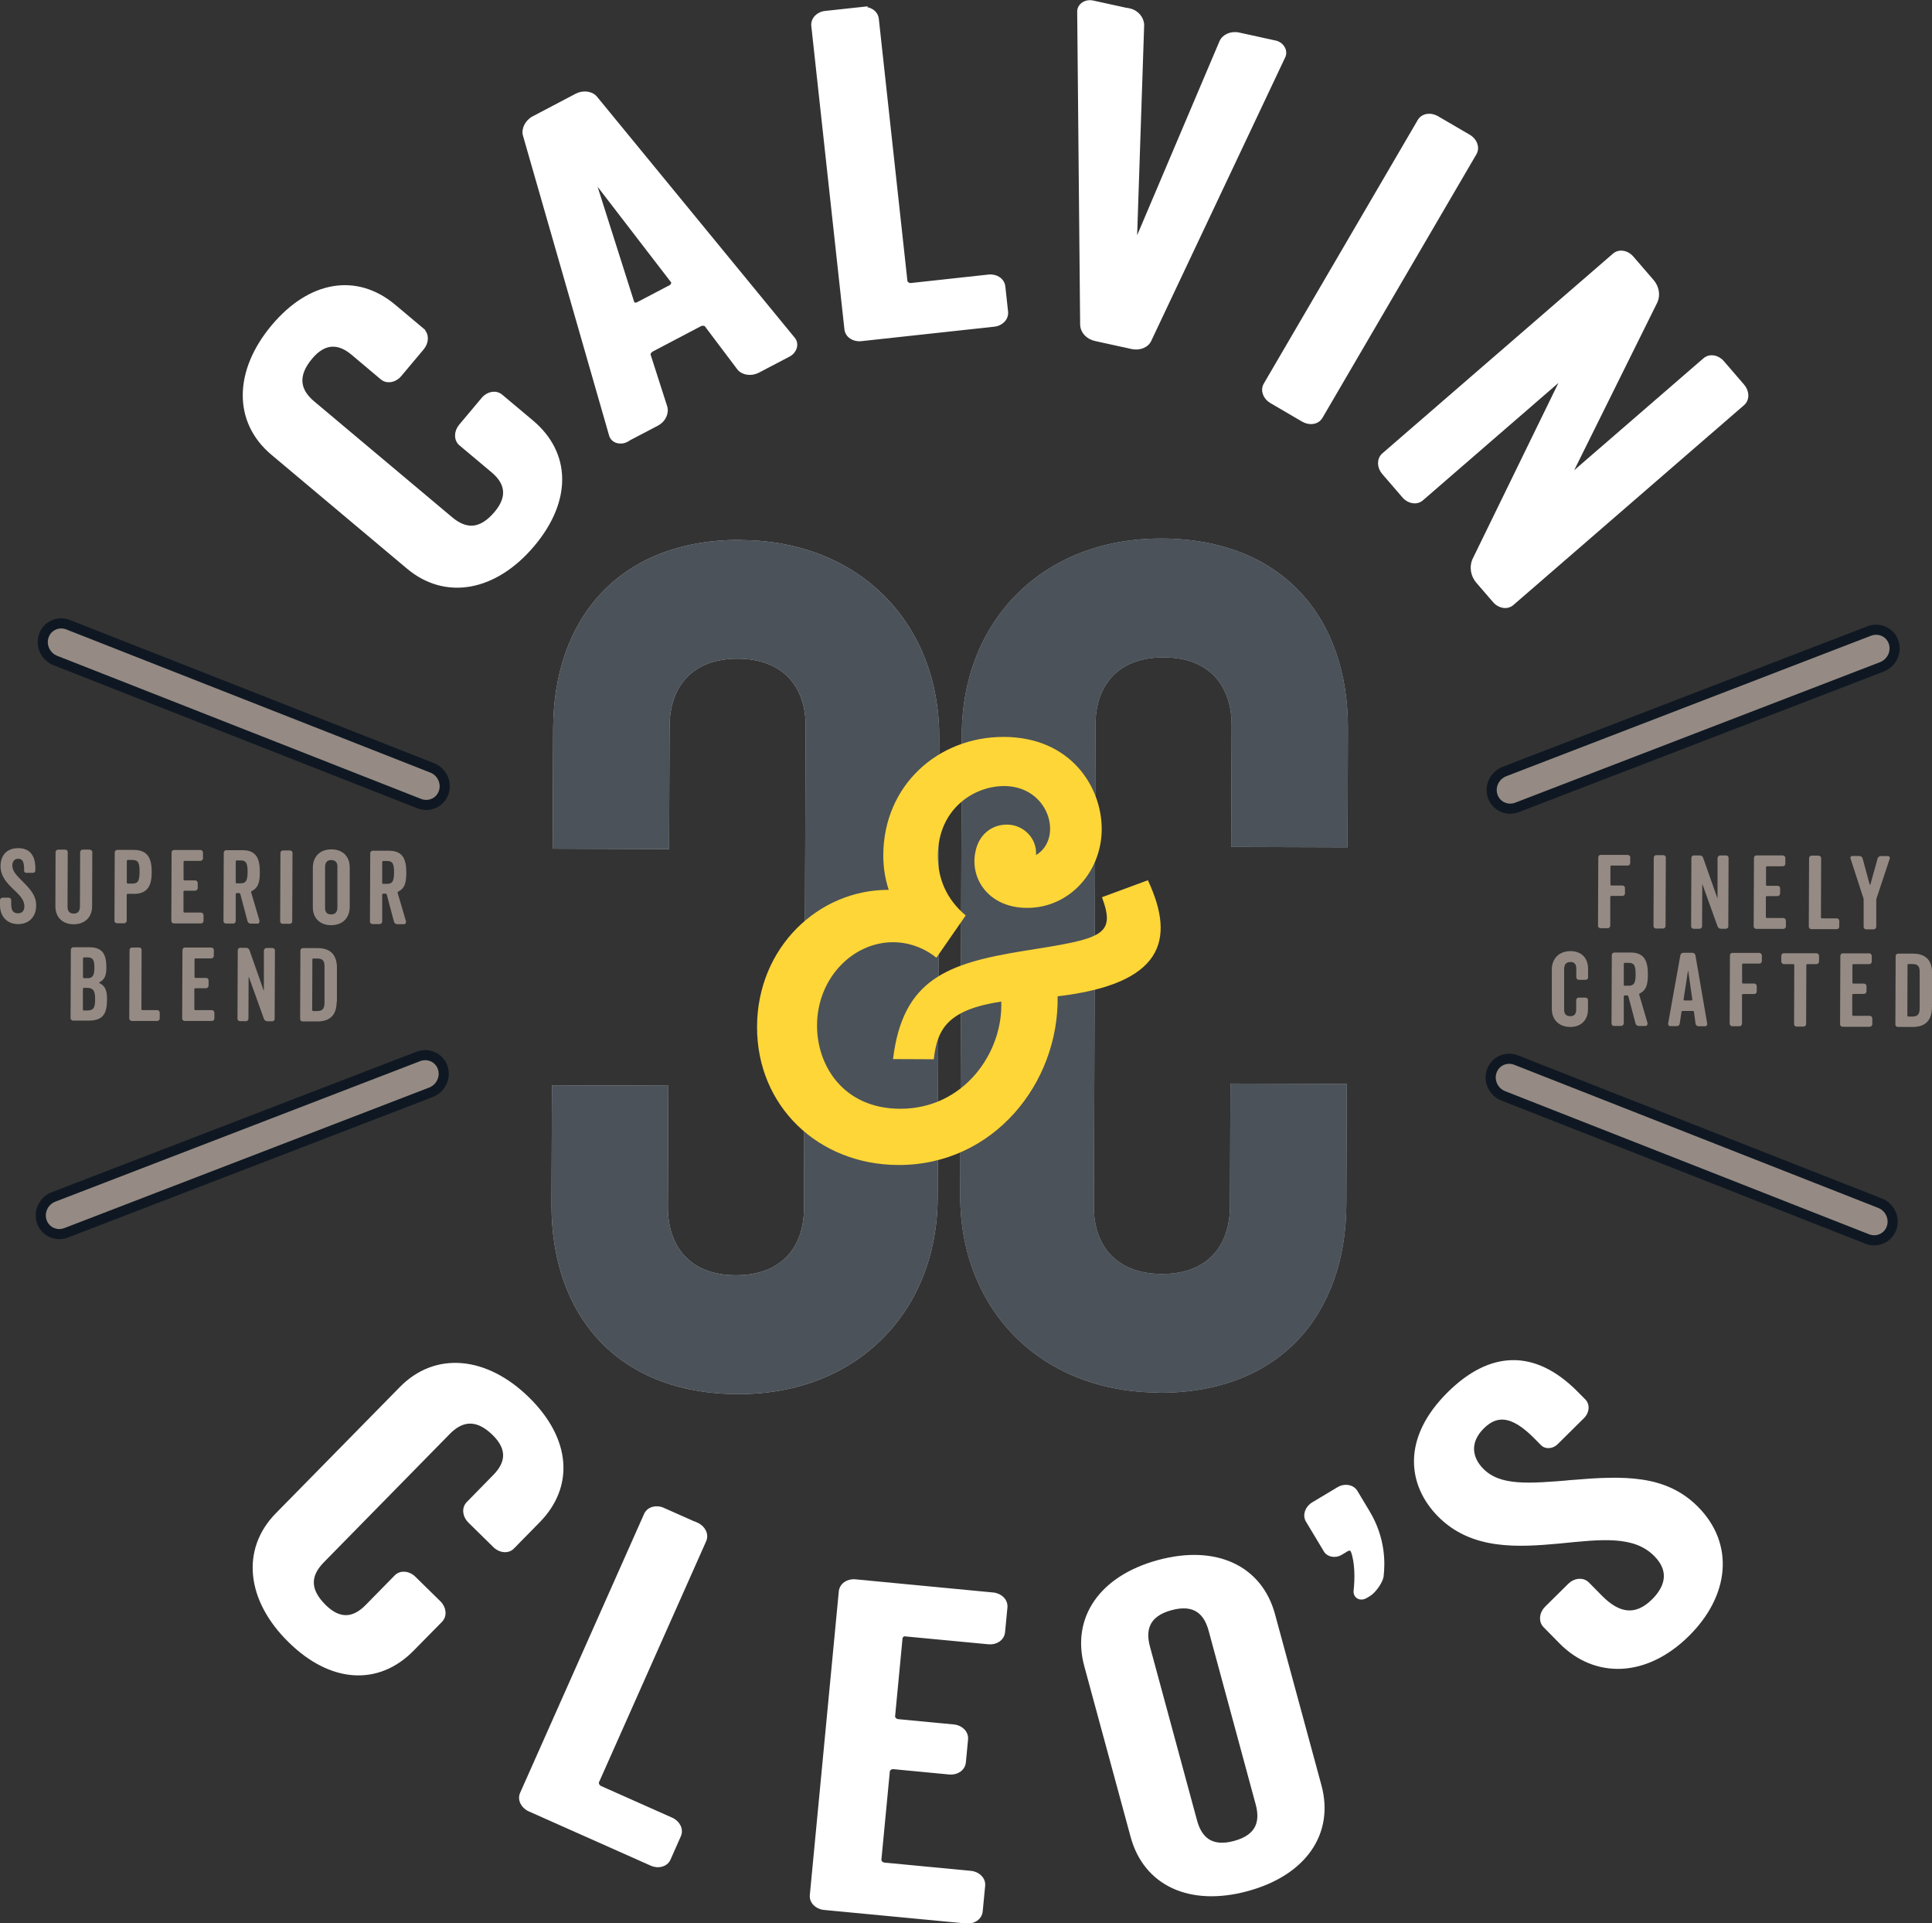 <?xml version="1.0" encoding="UTF-8"?><svg id="Layer_2" xmlns="http://www.w3.org/2000/svg" viewBox="0 0 209.98 209.01"><rect x="0" y="0" width="209.98" height="209.01" fill="#333333" stroke="none"/><defs><style>.cls-1{stroke:#fff;stroke-width:.47px;}.cls-1,.cls-2{fill:#fff;}.cls-1,.cls-3{stroke-miterlimit:10;}.cls-4{opacity:.75;}.cls-5,.cls-3{fill:#958b84;}.cls-6{fill:#0f1822;}.cls-3{stroke:#0f1822;stroke-width:1.1px;}.cls-7{fill:#ffd637;}</style></defs><g id="Products"><path class="cls-2" d="M80.5,58.69c13.05.05,21.63,9.22,21.58,21.46l-.17,50.04c-.04,12.24-8.68,21.36-21.73,21.31-13.18-.05-20.28-8.68-20.24-20.65l.05-12.91,12.65.04-.05,13.18c-.01,4.3,2.4,7.41,7.37,7.42,4.98.02,7.41-3.07,7.42-7.24l.18-52.47c.01-4.17-2.4-7.27-7.37-7.29s-7.41,3.07-7.42,7.37l-.05,13.32-12.65-.04.05-13.05c.04-11.97,7.2-20.56,20.39-20.51Z"/><g class="cls-4"><path class="cls-6" d="M80.5,58.69c13.05.05,21.63,9.22,21.58,21.46l-.17,50.04c-.04,12.24-8.68,21.36-21.73,21.31-13.18-.05-20.28-8.68-20.24-20.65l.05-12.91,12.65.04-.05,13.18c-.01,4.3,2.4,7.41,7.37,7.42,4.98.02,7.41-3.07,7.42-7.24l.18-52.47c.01-4.17-2.4-7.27-7.37-7.29s-7.41,3.07-7.42,7.37l-.05,13.32-12.65-.04.05-13.05c.04-11.97,7.2-20.56,20.39-20.51Z"/></g><path class="cls-6" d="M125.95,151.33c-13.05-.05-21.63-9.22-21.59-21.46l.17-50.04c.04-12.24,8.68-21.36,21.73-21.31,13.18.05,20.28,8.68,20.24,20.65l-.04,12.91-12.65-.04.05-13.18c.02-4.3-2.4-7.41-7.37-7.42-4.98-.02-7.41,3.07-7.42,7.24l-.18,52.47c-.01,4.17,2.4,7.27,7.37,7.29,4.98.02,7.41-3.07,7.42-7.37l.05-13.32,12.65.04-.05,13.05c-.04,11.97-7.2,20.56-20.38,20.51Z"/><path class="cls-2" d="M125.95,151.33c-13.05-.05-21.63-9.22-21.59-21.46l.17-50.04c.04-12.24,8.68-21.36,21.73-21.31,13.18.05,20.28,8.68,20.24,20.65l-.04,12.91-12.65-.04.05-13.18c.02-4.3-2.4-7.41-7.37-7.42-4.98-.02-7.41,3.07-7.42,7.24l-.18,52.47c-.01,4.17,2.4,7.27,7.37,7.29,4.98.02,7.41-3.07,7.42-7.37l.05-13.32,12.65.04-.05,13.05c-.04,11.97-7.2,20.56-20.38,20.51Z"/><g class="cls-4"><path class="cls-6" d="M125.95,151.33c-13.05-.05-21.63-9.22-21.59-21.46l.17-50.04c.04-12.24,8.68-21.36,21.73-21.31,13.18.05,20.28,8.68,20.24,20.65l-.04,12.91-12.65-.04.05-13.18c.02-4.3-2.4-7.41-7.37-7.42-4.98-.02-7.41,3.07-7.42,7.24l-.18,52.47c-.01,4.17,2.4,7.27,7.37,7.29,4.98.02,7.41-3.07,7.42-7.37l.05-13.32,12.65.04-.05,13.05c-.04,11.97-7.2,20.56-20.38,20.51Z"/></g><path class="cls-3" d="M164.88,87.74l39.65-15.27c1.08-.42,1.65-1.62,1.27-2.7h0c-.38-1.08-1.56-1.61-2.64-1.2l-39.65,15.27c-1.08.42-1.65,1.62-1.27,2.7h0c.38,1.08,1.56,1.61,2.64,1.2Z"/><path class="cls-3" d="M202.94,134.64l-39.55-15.55c-1.08-.42-1.64-1.64-1.25-2.71h0c.38-1.07,1.57-1.6,2.64-1.18l39.55,15.55c1.08.42,1.64,1.64,1.25,2.71h0c-.38,1.07-1.57,1.6-2.64,1.18Z"/><path class="cls-3" d="M45.47,114.8l-39.65,15.27c-1.08.42-1.65,1.62-1.27,2.7h0c.38,1.08,1.56,1.61,2.64,1.2l39.65-15.27c1.08-.42,1.65-1.62,1.27-2.7h0c-.38-1.08-1.56-1.61-2.64-1.2Z"/><path class="cls-3" d="M7.41,67.89l39.55,15.55c1.08.42,1.64,1.64,1.25,2.71h0c-.38,1.07-1.57,1.6-2.64,1.18l-39.55-15.55c-1.08-.42-1.64-1.64-1.25-2.71h0c.38-1.07,1.57-1.6,2.64-1.18Z"/><path class="cls-1" d="M45.87,35.89c.53.44.53,1.28.01,1.91l-2.46,2.93c-.52.62-1.35.76-1.88.32l-3.17-2.67c-1.51-1.27-3.09-1.38-4.62.44-1.68,2-1.37,3.63.26,4.99l14.97,12.57c1.66,1.4,3.28,1.39,4.96-.61,1.53-1.82,1.15-3.36-.37-4.63l-3.48-2.92c-.53-.44-.53-1.28-.01-1.91l2.46-2.93c.52-.62,1.35-.76,1.88-.32l3.36,2.82c4.04,3.4,4.15,8.49.12,13.29-4.07,4.85-9.44,5.87-13.52,2.44l-14.74-12.38c-4.08-3.43-4-8.89.07-13.74,4.03-4.8,9.07-5.58,13.11-2.18l3.06,2.57Z"/><path class="cls-1" d="M68.08,47.81c-.67.35-1.46.1-1.65-.53l-9.35-32.55c-.22-.67.2-1.5.92-1.88l4.68-2.46c.72-.38,1.64-.25,2.06.31l21.48,26.18c.4.51.16,1.31-.51,1.66l-3.34,1.75c-.72.38-1.64.25-2.06-.31l-3.46-4.59c-.14-.26-.54-.28-.8-.14l-5.19,2.73c-.31.16-.47.47-.34.73l1.76,5.48c.22.67-.15,1.47-.87,1.85l-3.34,1.75ZM64.62,19.48c-.1-.06-.2,0-.15.08l4.22,13.28c.06.25.38.36.64.22l3.55-1.86c.26-.14.4-.49.23-.68l-8.49-11.04Z"/><path class="cls-1" d="M93.7.99c.81-.09,1.5.38,1.58,1.07l3.11,28.5c.03.25.34.46.63.43l8.43-.92c.81-.09,1.5.38,1.58,1.07l.3,2.75c.07.69-.5,1.3-1.31,1.38l-14.43,1.57c-.81.09-1.5-.38-1.58-1.07l-3.6-32.97c-.07-.69.5-1.3,1.31-1.38l3.98-.43Z"/><path class="cls-1" d="M122.74,1.14c.79.17,1.36.85,1.38,1.57l-.79,23.63c-.02.1.15.13.17.04l9.24-21.77c.26-.65,1.06-1.03,1.91-.84l3.97.87c.68.15,1.12.85.87,1.45l-14.54,30.77c-.27.7-1.12,1.02-1.91.84l-3.97-.87c-.85-.19-1.43-.82-1.44-1.58l-.32-34.02c.02-.65.72-1.11,1.46-.94l3.97.87Z"/><path class="cls-1" d="M159.63,14.85c.7.41.98,1.2.63,1.8l-16.73,28.64c-.35.6-1.17.74-1.88.33l-3.46-2.02c-.7-.41-.98-1.2-.63-1.8l16.73-28.64c.35-.6,1.17-.74,1.88-.33l3.46,2.02Z"/><path class="cls-1" d="M164.33,65.57c-.52.45-1.35.33-1.88-.29l-1.82-2.11c-.57-.66-.69-1.55-.4-2.27l9.67-19.82c.07-.07-.08-.16-.15-.1l-15.26,13.22c-.52.45-1.35.32-1.88-.29l-2.2-2.55c-.53-.61-.54-1.45-.02-1.91l25.07-21.71c.52-.45,1.35-.33,1.88.29l2.2,2.55c.57.66.69,1.55.36,2.22l-9.34,18.84c-.07.06.08.16.15.1l14.59-12.63c.52-.45,1.35-.33,1.88.29l2.2,2.55c.53.61.54,1.45.02,1.9l-25.07,21.72Z"/><path class="cls-1" d="M55.7,168.11c-.48.49-1.32.43-1.9-.14l-2.73-2.68c-.58-.57-.66-1.4-.17-1.9l2.9-2.96c1.38-1.41,1.62-2.97-.08-4.64-1.86-1.83-3.51-1.65-5-.13l-13.69,13.95c-1.52,1.55-1.64,3.16.22,4.99,1.7,1.67,3.26,1.4,4.64,0l3.18-3.24c.48-.49,1.32-.43,1.9.14l2.73,2.68c.58.57.66,1.4.17,1.9l-3.08,3.13c-3.7,3.77-8.79,3.48-13.26-.92-4.52-4.43-5.12-9.87-1.39-13.67l13.49-13.73c3.73-3.8,9.18-3.3,13.7,1.13,4.48,4.39,4.86,9.47,1.16,13.24l-2.8,2.85Z"/><path class="cls-1" d="M75.71,165.68c.74.33,1.11,1.09.82,1.72l-11.65,26.2c-.1.23.07.57.33.69l7.75,3.45c.74.33,1.11,1.09.82,1.72l-1.12,2.53c-.28.63-1.09.87-1.83.54l-13.26-5.9c-.74-.33-1.11-1.09-.82-1.72l13.47-30.3c.28-.63,1.09-.87,1.83-.54l3.66,1.63Z"/><path class="cls-1" d="M98.48,177.56c-.29-.03-.6.19-.62.44l-.81,8.5c-.02.25.24.52.53.55l6.07.58c.81.08,1.39.68,1.33,1.37l-.24,2.51c-.07.69-.75,1.17-1.56,1.09l-6.07-.58c-.29-.03-.6.19-.63.44l-.92,9.63c-.02.25.24.52.53.55l9.42.9c.81.08,1.39.68,1.33,1.36l-.27,2.8c-.07.69-.75,1.17-1.56,1.09l-15.43-1.47c-.81-.08-1.39-.68-1.33-1.36l3.15-33.01c.07-.69.75-1.17,1.56-1.09l14.97,1.43c.81.08,1.39.68,1.33,1.37l-.26,2.7c-.07.69-.75,1.17-1.56,1.09l-8.96-.85Z"/><path class="cls-1" d="M138.35,175.48l5.04,18.57c1.4,5.14-1.62,9.54-7.84,11.23-6.22,1.69-11.04-.58-12.44-5.72l-5.04-18.57c-1.39-5.14,1.62-9.54,7.84-11.23,6.22-1.69,11.05.58,12.44,5.72ZM136.7,196.02l-5.11-18.86c-.49-1.81-1.63-3.14-4.32-2.41-2.69.73-3,2.45-2.51,4.26l5.11,18.86c.49,1.81,1.63,3.14,4.32,2.41,2.69-.73,3-2.45,2.51-4.26Z"/><path class="cls-1" d="M145.45,161.83c.7-.42,1.52-.28,1.88.31l1.32,2.2c1.7,2.83,1.67,5.5,1.49,6.99-.12.59-.81,1.58-1.36,1.91l-.35.21c-.55.33-1.13.04-1.08-.56.14-1.23.17-3.1-.31-4.36-.08-.24-.4-.33-.65-.18l-.7.42c-.55.33-1.3.2-1.58-.26l-1.96-3.26c-.36-.59-.09-1.39.61-1.8l2.69-1.61Z"/><path class="cls-1" d="M170.88,161.06c5.59-.46,10.09-.6,13.52,2.87,3.88,3.93,3.33,9.4-1.01,13.69-4.54,4.49-10.02,4.56-13.73.8l-1.73-1.76c-.48-.49-.41-1.33.17-1.9l2.52-2.49c.58-.57,1.41-.63,1.9-.14l1.42,1.44c1.94,1.97,3.84,2.32,5.78.4,1.32-1.31,2.12-3.14.25-5.03-2.32-2.35-5.95-1.89-10.48-1.44-4.49.41-9.46.74-13.03-2.87-3.19-3.23-3.96-8.23,1.08-13.2,4.34-4.28,9.1-4.75,13.78-.01l.83.84c.42.42.35,1.18-.15,1.67l-2.89,2.86c-.41.41-1.1.46-1.44.11l-.73-.74c-2.53-2.56-4.26-2.66-5.83-1.11-1.65,1.63-1.36,3.42-.07,4.72,1.94,1.97,5.1,1.69,9.85,1.3Z"/><path class="cls-7" d="M124.76,95.66c3.09,6.6,1.52,11.27-9.81,12.61.15,9.47-7.01,18.37-17.32,18.33-8.69-.03-15.38-6.4-15.35-15.03.03-8.63,6.7-14.9,14.31-14.87-.41-1.26-.59-2.46-.59-3.78.03-7.55,5.92-12.86,13.11-12.84,7.31.03,10.65,5.49,10.63,10.04-.02,4.67-3.56,8.56-8.12,8.54-4.13-.01-6.22-3.14-5.61-6.07.37-1.98,1.87-2.99,3.43-2.98,1.8,0,3.29,1.51,3.16,3.31,3-1.79,1.46-7.48-3.45-7.5-3.3-.01-7.2,2.49-7.22,7.58,0,2.4.88,4.68,3.03,6.48l-3.19,4.6s-1.85-1.68-4.67-1.69c-4.43-.02-8.28,3.93-8.3,9.02-.02,4.43,2.9,9.06,9.02,9.08,7.01.02,11.22-6.19,11-11.65-5.75.88-6.96,2.91-7.33,6.27l-4.43-.02c1.05-8.68,5.91-10.41,14.18-11.75,8.57-1.35,10.07-1.64,8.53-5.84l4.98-1.84Z"/><path class="cls-5" d="M175.14,94.06c-.06,0-.11.05-.11.11v1.95c0,.06.05.11.1.11h1.21c.15,0,.28.13.27.28v.58c0,.15-.12.28-.28.27h-1.21c-.06,0-.11.05-.11.11v3.13c-.01.15-.13.28-.29.27h-.77c-.15,0-.28-.12-.27-.28l.03-7.42c0-.15.12-.28.28-.27h2.92c.15.01.28.13.27.29v.6c0,.15-.12.28-.28.27h-1.76Z"/><path class="cls-5" d="M180.78,92.93c.15,0,.28.12.27.28l-.03,7.42c0,.15-.12.28-.28.27h-.76c-.15,0-.28-.12-.27-.28l.03-7.42c0-.15.12-.28.28-.27h.76Z"/><path class="cls-5" d="M187.85,100.65c0,.15-.12.28-.28.28h-.53c-.17,0-.31-.11-.37-.27l-1.63-4.54s-.03-.01-.03.01l-.02,4.52c0,.15-.12.28-.28.28h-.64c-.15,0-.28-.12-.27-.28l.03-7.42c0-.15.12-.28.28-.27h.64c.17,0,.31.11.36.27l1.53,4.34s.03.01.03-.01v-4.32c.02-.15.14-.28.29-.28h.64c.15,0,.28.12.27.28l-.03,7.42Z"/><path class="cls-5" d="M192.05,94.13c-.05,0-.11.05-.11.11v1.91c0,.05.05.11.1.11h1.16c.15,0,.28.13.27.28v.56c0,.15-.12.28-.28.28h-1.16c-.05,0-.11.05-.11.11v2.16c0,.06.05.11.1.11h1.8c.15,0,.28.13.28.28v.63c0,.15-.13.28-.28.27h-2.95c-.15-.01-.28-.13-.27-.29l.03-7.42c0-.15.12-.28.28-.27h2.86c.15.01.28.13.27.29v.61c0,.15-.12.28-.28.28h-1.71Z"/><path class="cls-5" d="M197.66,92.99c.15,0,.28.12.27.28l-.02,6.42c0,.06.05.11.11.11h1.61c.15,0,.28.13.27.28v.62c0,.15-.12.28-.28.27h-2.76c-.15,0-.28-.13-.27-.29l.03-7.42c0-.15.12-.28.28-.28h.76Z"/><path class="cls-5" d="M203.92,100.71c0,.15-.12.28-.28.28h-.82c-.15,0-.28-.12-.27-.28v-2.87c.01-.07,0-.15-.02-.22l-1.41-4.34c-.04-.13.06-.26.19-.26h.78c.17,0,.31.11.35.27l.77,2.84s.06.03.07,0l.79-2.84c.04-.15.19-.26.35-.26h.78c.14,0,.23.14.19.27l-1.44,4.33c-.02.07-.03.15-.03.22v2.87Z"/><path class="cls-5" d="M172.61,106.2c0,.15-.12.28-.28.28h-.73c-.15,0-.28-.12-.28-.28v-.93c0-.44-.17-.73-.62-.73-.5,0-.7.28-.7.76v4.37c-.02.49.18.76.68.76.45,0,.63-.28.63-.73v-1.02c0-.15.13-.28.28-.27h.73c.15,0,.28.12.27.28v.98c0,1.18-.74,1.93-1.93,1.93-1.2,0-2.01-.78-2-1.97v-4.31c.02-1.19.83-1.96,2.03-1.96,1.19,0,1.92.76,1.91,1.94v.89Z"/><path class="cls-5" d="M179.05,111.23c.03.13-.06.26-.2.26h-.74c-.17,0-.31-.11-.35-.27l-.78-2.94c-.02-.07-.08-.11-.14-.11h-.25c-.05,0-.11.05-.11.11v2.93c-.01.15-.13.28-.29.28h-.77c-.15,0-.28-.12-.27-.28l.03-7.42c0-.15.12-.28.28-.28h1.79c1.55.01,1.85,1.04,1.85,2.4,0,1.25-.26,1.72-.87,2.04-.06.02-.09.09-.07.15l.92,3.13ZM176.47,107.01c0,.06.05.11.11.11h.41c.6,0,.77-.27.78-1.24,0-.97-.17-1.25-.77-1.25h-.41c-.05,0-.11.05-.11.11v2.27Z"/><path class="cls-5" d="M181.53,111.51c-.14,0-.25-.13-.23-.28l1.33-7.42c.02-.15.17-.28.32-.27h1c.15,0,.3.13.32.28l1.28,7.43c.02.14-.09.28-.23.27h-.72c-.15,0-.3-.12-.32-.28l-.17-1.27c0-.07-.07-.11-.12-.11h-1.12c-.07,0-.12.04-.12.11l-.19,1.27c-.02.15-.16.28-.31.27h-.72ZM183.48,105.54s-.03-.02-.03,0l-.47,3.07c-.01.06.03.11.09.11h.76c.05,0,.11-.05.1-.11l-.44-3.07Z"/><path class="cls-5" d="M189.45,104.71c-.06,0-.11.05-.11.11v1.95c0,.06.05.11.1.11h1.21c.15,0,.28.13.28.28v.59c0,.15-.12.28-.28.27h-1.21c-.06,0-.11.05-.11.11v3.12c-.01.15-.13.28-.29.27h-.77c-.15,0-.28-.12-.28-.28l.03-7.42c0-.15.12-.28.28-.27h2.91c.15.01.28.13.28.29v.6c0,.15-.12.28-.28.27h-1.76Z"/><path class="cls-5" d="M197.7,104.49c0,.15-.12.28-.28.28h-.99c-.05,0-.11.05-.11.11l-.02,6.4c0,.15-.12.28-.28.28h-.76c-.15,0-.28-.12-.27-.28l.02-6.4c0-.05-.05-.11-.11-.11h-1.02c-.15,0-.28-.13-.28-.28v-.63c0-.15.13-.28.28-.27h3.55c.15.01.28.13.27.29v.63Z"/><path class="cls-5" d="M201.44,104.76c-.05,0-.11.06-.11.11v1.91c0,.05.05.11.1.11h1.16c.15,0,.28.13.27.28v.56c0,.15-.12.28-.28.28h-1.16c-.05,0-.11.05-.11.11v2.16c0,.06.05.11.1.11h1.8c.15,0,.28.13.28.28v.63c0,.15-.13.28-.28.28h-2.95c-.15-.01-.28-.13-.27-.29l.03-7.42c0-.15.12-.28.28-.27h2.86c.15.01.28.13.27.29v.61c0,.15-.12.28-.28.27h-1.71Z"/><path class="cls-5" d="M209.97,109.45c0,1.25-.54,2.15-2.09,2.15h-1.61c-.15,0-.28-.13-.27-.28l.03-7.42c0-.15.12-.28.28-.27h1.61c1.56.01,2.08.92,2.08,2.17v3.67ZM207.43,104.75c-.05,0-.11.06-.11.11l-.02,5.5c0,.06.06.11.11.11h.42c.64,0,.81-.3.81-.93v-3.84c.02-.63-.15-.94-.79-.94h-.42Z"/><path class="cls-5" d="M2.49,95.82c.81.81,1.44,1.5,1.44,2.59,0,1.24-.81,2.02-1.97,2.01-1.21,0-1.96-.86-1.96-2.04v-.55c0-.15.12-.28.28-.28h.67c.15,0,.28.13.27.28v.45c0,.62.2.97.72.97.35,0,.71-.16.71-.76,0-.74-.55-1.24-1.22-1.88-.66-.64-1.38-1.37-1.37-2.51,0-1.02.57-1.93,1.92-1.93,1.16,0,1.86.68,1.86,2.17v.27c0,.13-.11.24-.24.24h-.77c-.11,0-.21-.1-.21-.21v-.23c0-.81-.22-1.09-.64-1.09-.44,0-.64.33-.64.74,0,.62.46,1.07,1.15,1.76Z"/><path class="cls-5" d="M9.76,92.34c.15,0,.28.12.27.28l-.02,5.86c0,1.19-.78,1.96-2,1.96-1.23,0-2-.78-1.99-1.97l.02-5.86c0-.15.12-.28.28-.28h.77c.15,0,.28.12.27.28l-.02,5.9c0,.42.14.77.67.77s.67-.35.68-.77l.02-5.9c0-.15.12-.28.28-.28h.77Z"/><path class="cls-5" d="M14.51,97.13h-.63c-.05,0-.11.05-.11.11v2.82c-.01.15-.13.28-.29.27h-.77c-.15,0-.28-.12-.27-.28l.03-7.42c0-.15.12-.28.28-.27h1.79c1.58.01,1.95,1.01,1.95,2.4s-.38,2.38-1.96,2.38ZM14.41,93.45h-.52c-.05,0-.11.05-.11.11v2.35c0,.06.05.11.1.11h.52c.66,0,.76-.41.77-1.29,0-.86-.1-1.28-.76-1.28Z"/><path class="cls-5" d="M20.06,93.54c-.05,0-.11.05-.11.11v1.91c0,.05.05.11.1.11h1.16c.15,0,.28.13.28.28v.56c0,.15-.12.28-.28.28h-1.16c-.05,0-.11.05-.11.11v2.16c0,.06.05.11.1.11h1.8c.15,0,.28.13.28.28v.63c0,.15-.12.28-.28.27h-2.95c-.15-.01-.28-.13-.27-.29l.03-7.42c0-.15.12-.28.28-.27h2.86c.15.01.28.13.27.29v.61c0,.15-.12.28-.28.28h-1.71Z"/><path class="cls-5" d="M28.19,100.11c.03.13-.06.27-.2.26h-.74c-.17,0-.31-.11-.35-.27l-.78-2.94c-.02-.07-.08-.11-.14-.11h-.25c-.05,0-.11.05-.11.11v2.93c-.01.15-.13.28-.29.27h-.77c-.15,0-.28-.12-.27-.28l.03-7.42c0-.15.12-.28.28-.27h1.79c1.55.01,1.85,1.04,1.85,2.4,0,1.25-.26,1.72-.87,2.04-.06.02-.09.09-.07.15l.92,3.13ZM25.61,95.88c0,.06.05.11.11.11h.41c.6,0,.77-.27.78-1.24,0-.97-.17-1.25-.77-1.25h-.41c-.05,0-.11.05-.11.11v2.27Z"/><path class="cls-5" d="M31.52,92.42c.15,0,.28.12.27.28l-.03,7.42c0,.15-.12.28-.28.27h-.76c-.15,0-.28-.12-.27-.28l.03-7.42c0-.15.12-.28.28-.27h.76Z"/><path class="cls-5" d="M38.01,94.27v4.31c-.02,1.19-.79,1.96-2.02,1.96-1.23,0-2-.78-1.99-1.97v-4.31c.02-1.19.79-1.96,2.02-1.96,1.23,0,2,.78,1.99,1.97ZM36.67,98.61v-4.37c.02-.42-.13-.77-.66-.78s-.67.35-.68.77v4.37c-.02.42.13.77.66.77s.68-.35.68-.77Z"/><path class="cls-5" d="M44.11,100.17c.03.13-.06.27-.2.26h-.74c-.17,0-.31-.11-.35-.27l-.78-2.94c-.02-.07-.08-.11-.14-.11h-.25c-.05,0-.11.05-.11.11v2.93c-.01.15-.13.28-.29.27h-.77c-.15,0-.28-.12-.27-.28l.03-7.42c0-.15.12-.28.28-.27h1.79c1.55.01,1.85,1.04,1.85,2.4,0,1.25-.26,1.72-.87,2.04-.06.02-.09.09-.07.15l.92,3.13ZM41.53,95.94c0,.06.05.11.11.11h.41c.6,0,.77-.27.78-1.24,0-.97-.17-1.25-.77-1.25h-.41c-.05,0-.11.05-.11.11v2.27Z"/><path class="cls-5" d="M10.8,106.74s-.04.07,0,.09c.68.32.84.88.83,1.8,0,1.51-.42,2.28-2,2.28h-1.69c-.15,0-.28-.13-.27-.28l.03-7.42c0-.15.12-.28.28-.27h1.78c1.36.01,1.81.75,1.8,2.2,0,.81-.15,1.3-.76,1.61ZM9.47,107.35h-.35c-.05,0-.11.05-.11.11v2.24c0,.06.05.11.1.11h.35c.73,0,.87-.32.88-1.2,0-.81-.12-1.26-.87-1.26ZM9.13,104.04c-.05,0-.11.06-.11.11v2.04c0,.05.05.11.1.11h.41c.57,0,.73-.35.73-1.14,0-.8-.15-1.12-.72-1.12h-.41Z"/><path class="cls-5" d="M15.12,102.96c.15,0,.28.12.27.28l-.02,6.42c0,.05.05.11.11.11h1.61c.15,0,.28.13.27.28v.62c0,.15-.12.28-.28.28h-2.76c-.15-.01-.28-.13-.27-.29l.03-7.42c0-.15.12-.28.28-.27h.76Z"/><path class="cls-5" d="M21.25,104.14c-.05,0-.11.05-.11.11v1.91c0,.05.05.11.1.11h1.16c.15,0,.28.13.27.28v.56c0,.15-.12.28-.28.28h-1.16c-.05,0-.11.05-.11.11v2.16c0,.06.05.11.1.11h1.8c.15,0,.28.13.28.28v.63c0,.15-.13.28-.28.27h-2.95c-.15-.01-.28-.13-.27-.29l.03-7.42c0-.15.12-.28.28-.27h2.86c.15.01.28.13.27.29v.61c0,.15-.12.28-.28.28h-1.71Z"/><path class="cls-5" d="M29.86,110.71c0,.15-.12.28-.28.27h-.53c-.17,0-.31-.11-.37-.27l-1.63-4.54s-.03-.01-.03.01l-.02,4.52c0,.15-.12.28-.28.27h-.64c-.15,0-.28-.12-.27-.28l.03-7.42c0-.15.12-.28.28-.27h.64c.17,0,.31.11.36.27l1.53,4.35s.03.01.03-.01v-4.32c.02-.15.14-.28.29-.27h.64c.15,0,.28.12.27.28l-.03,7.42Z"/><path class="cls-5" d="M36.59,108.85c0,1.25-.54,2.15-2.09,2.15h-1.61c-.15,0-.28-.13-.27-.28l.03-7.42c0-.15.12-.28.28-.27h1.61c1.56.01,2.08.92,2.08,2.17v3.67ZM34.06,104.15c-.05,0-.11.05-.11.11l-.02,5.5c0,.06.06.11.11.11h.42c.64,0,.81-.3.81-.93v-3.84c.02-.63-.15-.94-.79-.94h-.42Z"/></g></svg>